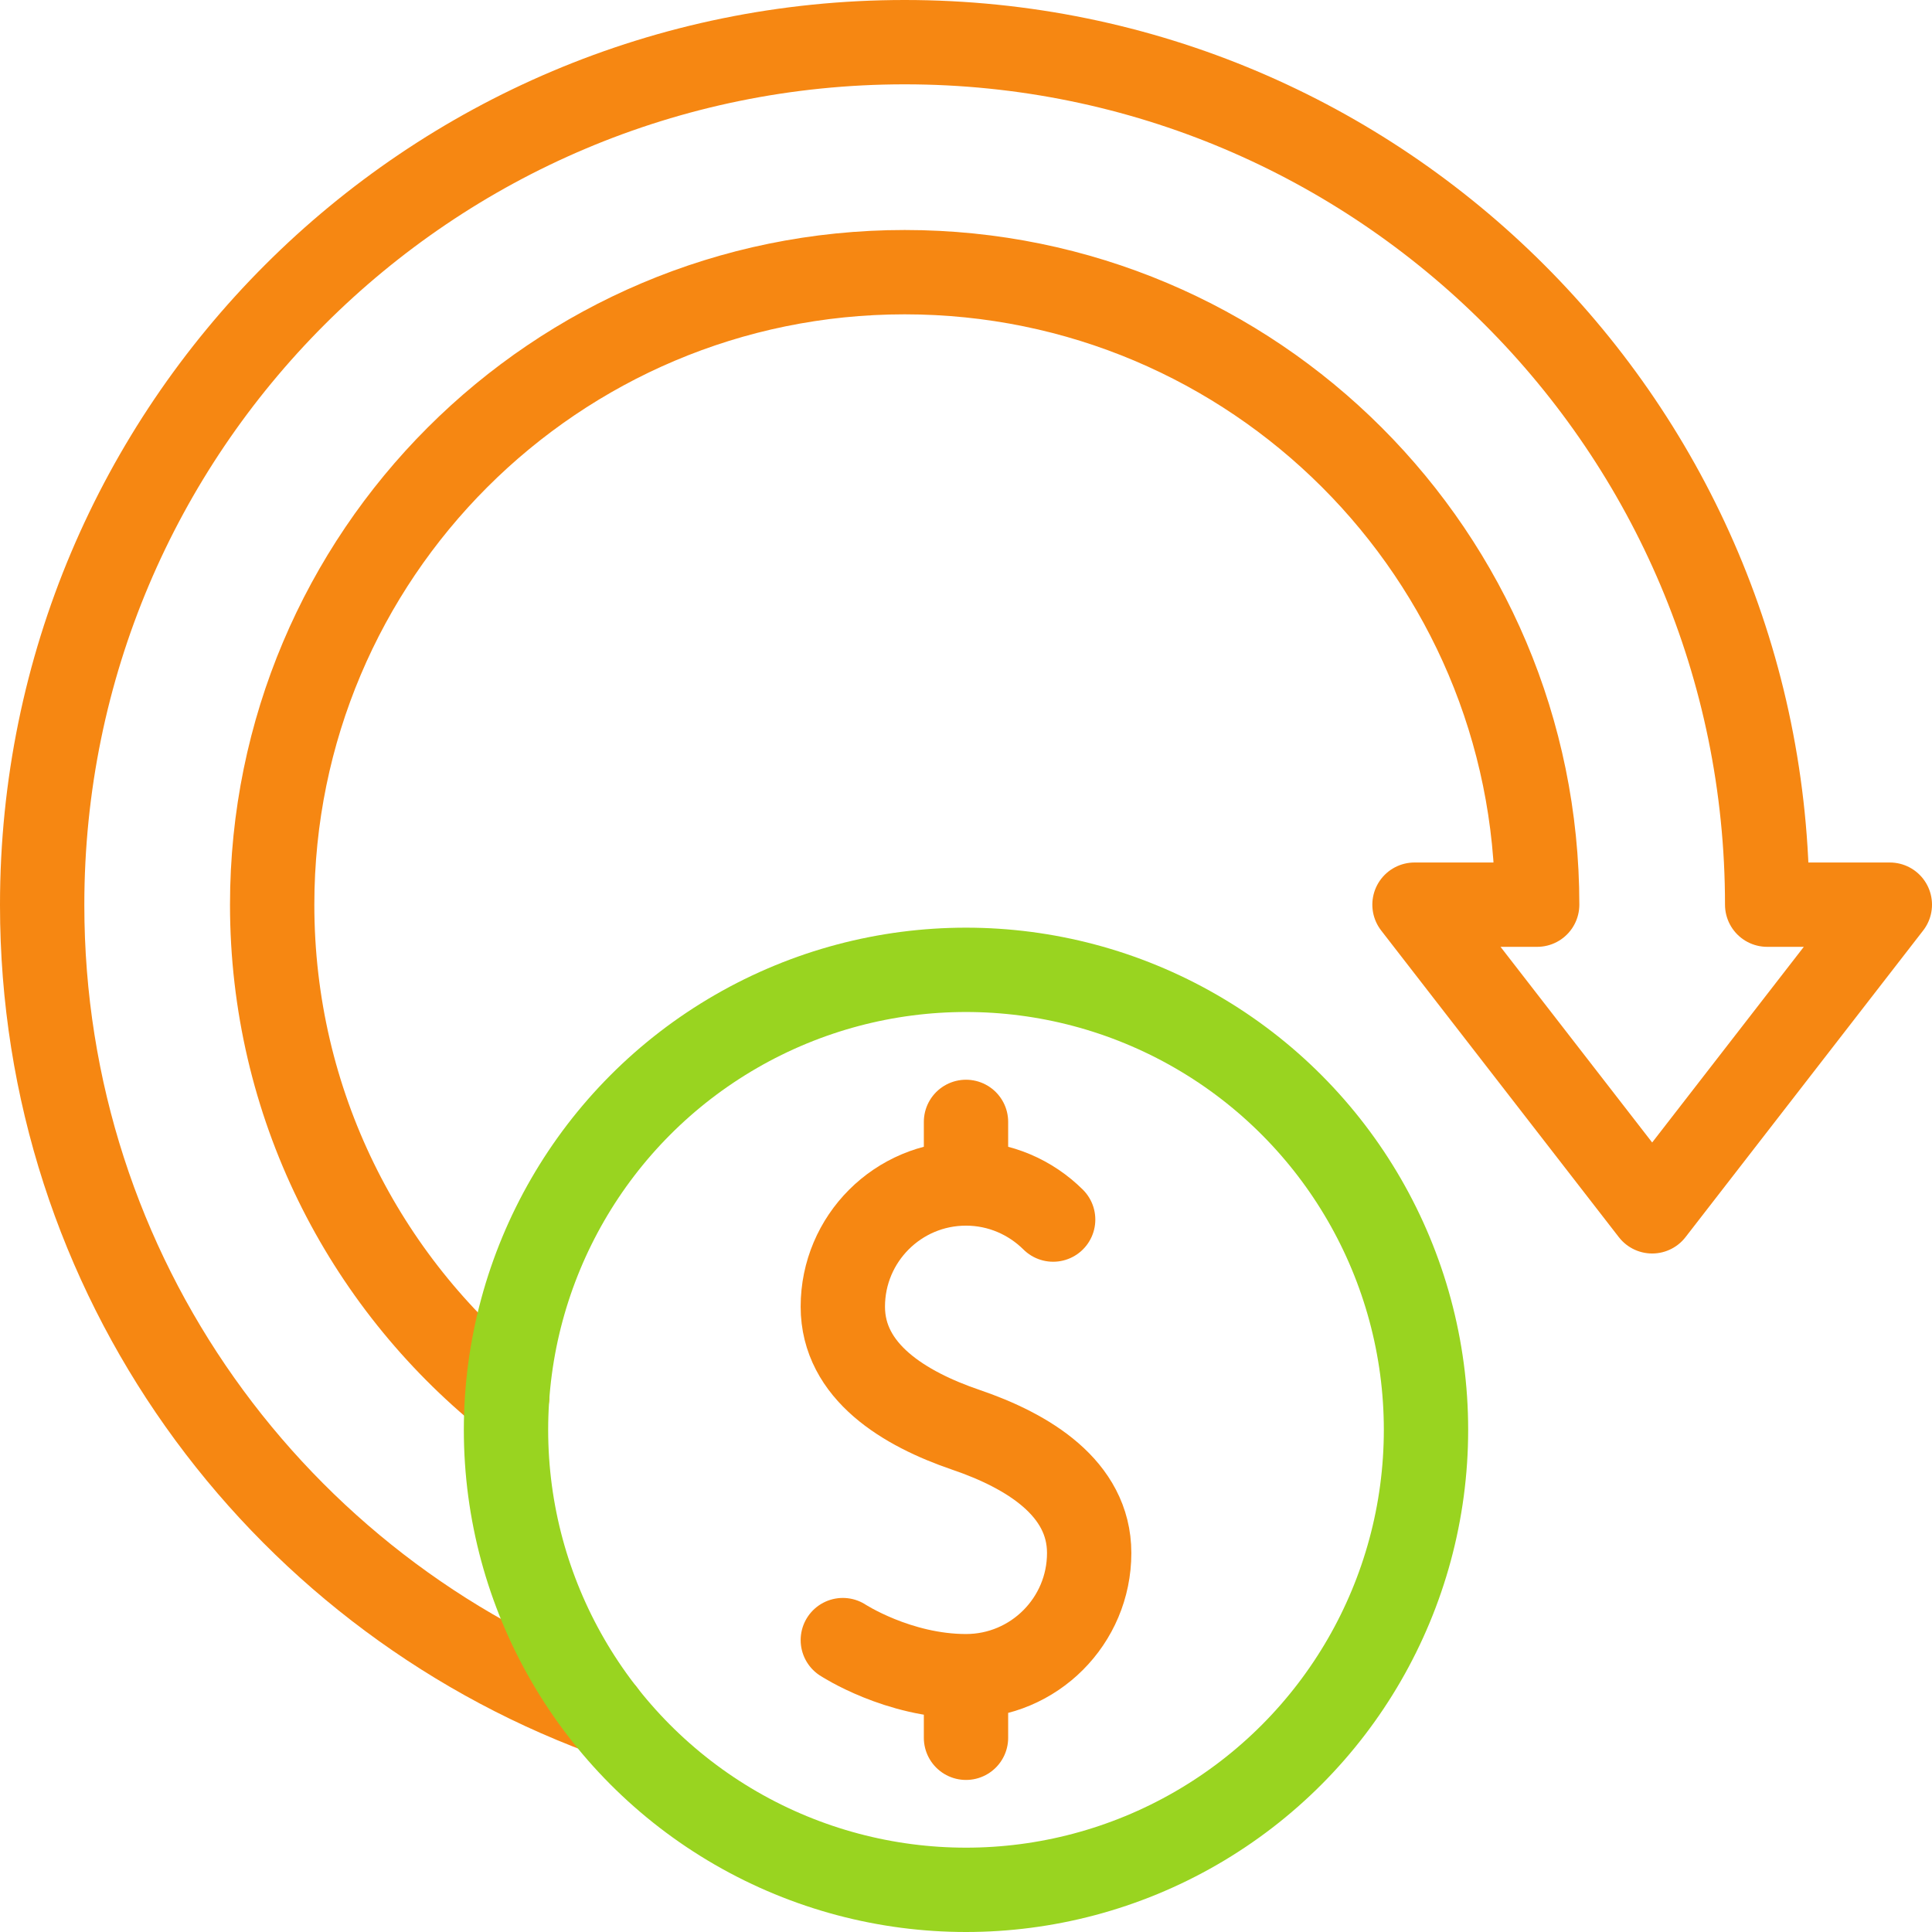 <svg xmlns="http://www.w3.org/2000/svg" version="1.1" xmlns:xlink="http://www.w3.org/1999/xlink" width="512" height="512" x="0" y="0" viewBox="0 0 504 504" style="enable-background:new 0 0 512 512" xml:space="preserve" class=""><g><path d="M157.447 446.895C71.922 415.025 11 332.792 11 236.16V236C11 111.735 111.736 11 236 11s225 100.735 225 225h32l-62 80-62-80h32c0-91.127-73.873-165-165-165S71 144.873 71 236c0 51.844 23.918 98.095 61.313 128.344" style="stroke-width:22;stroke-linecap:round;stroke-linejoin:round;stroke-miterlimit:10;" fill="none" stroke="#f68712" stroke-width="22" stroke-linecap="round" stroke-linejoin="round" stroke-miterlimit="10" data-original="#33cccc" opacity="1"></path><circle cx="252" cy="373" r="120" style="stroke-width:22;stroke-linecap:round;stroke-linejoin:round;stroke-miterlimit:10;" fill="none" stroke="#99d420" stroke-width="22" stroke-linecap="round" stroke-linejoin="round" stroke-miterlimit="10" data-original="#000000" opacity="1"></circle><path d="M219.867 427.852s14.38 9.415 32.133 9.415 32.133-14.404 32.133-32.133c0-16.974-16.067-26.655-32.133-32.133s-32.133-15.159-32.133-32.133c0-17.738 14.38-32.133 32.133-32.133 8.836 0 16.87 3.599 22.734 9.415M252 437.267v16.066M252 292.667v16.066" style="stroke-width:22;stroke-linecap:round;stroke-linejoin:round;stroke-miterlimit:10;" fill="none" stroke="#f68712" stroke-width="22" stroke-linecap="round" stroke-linejoin="round" stroke-miterlimit="10" data-original="#33cccc" opacity="1"></path></g></svg>